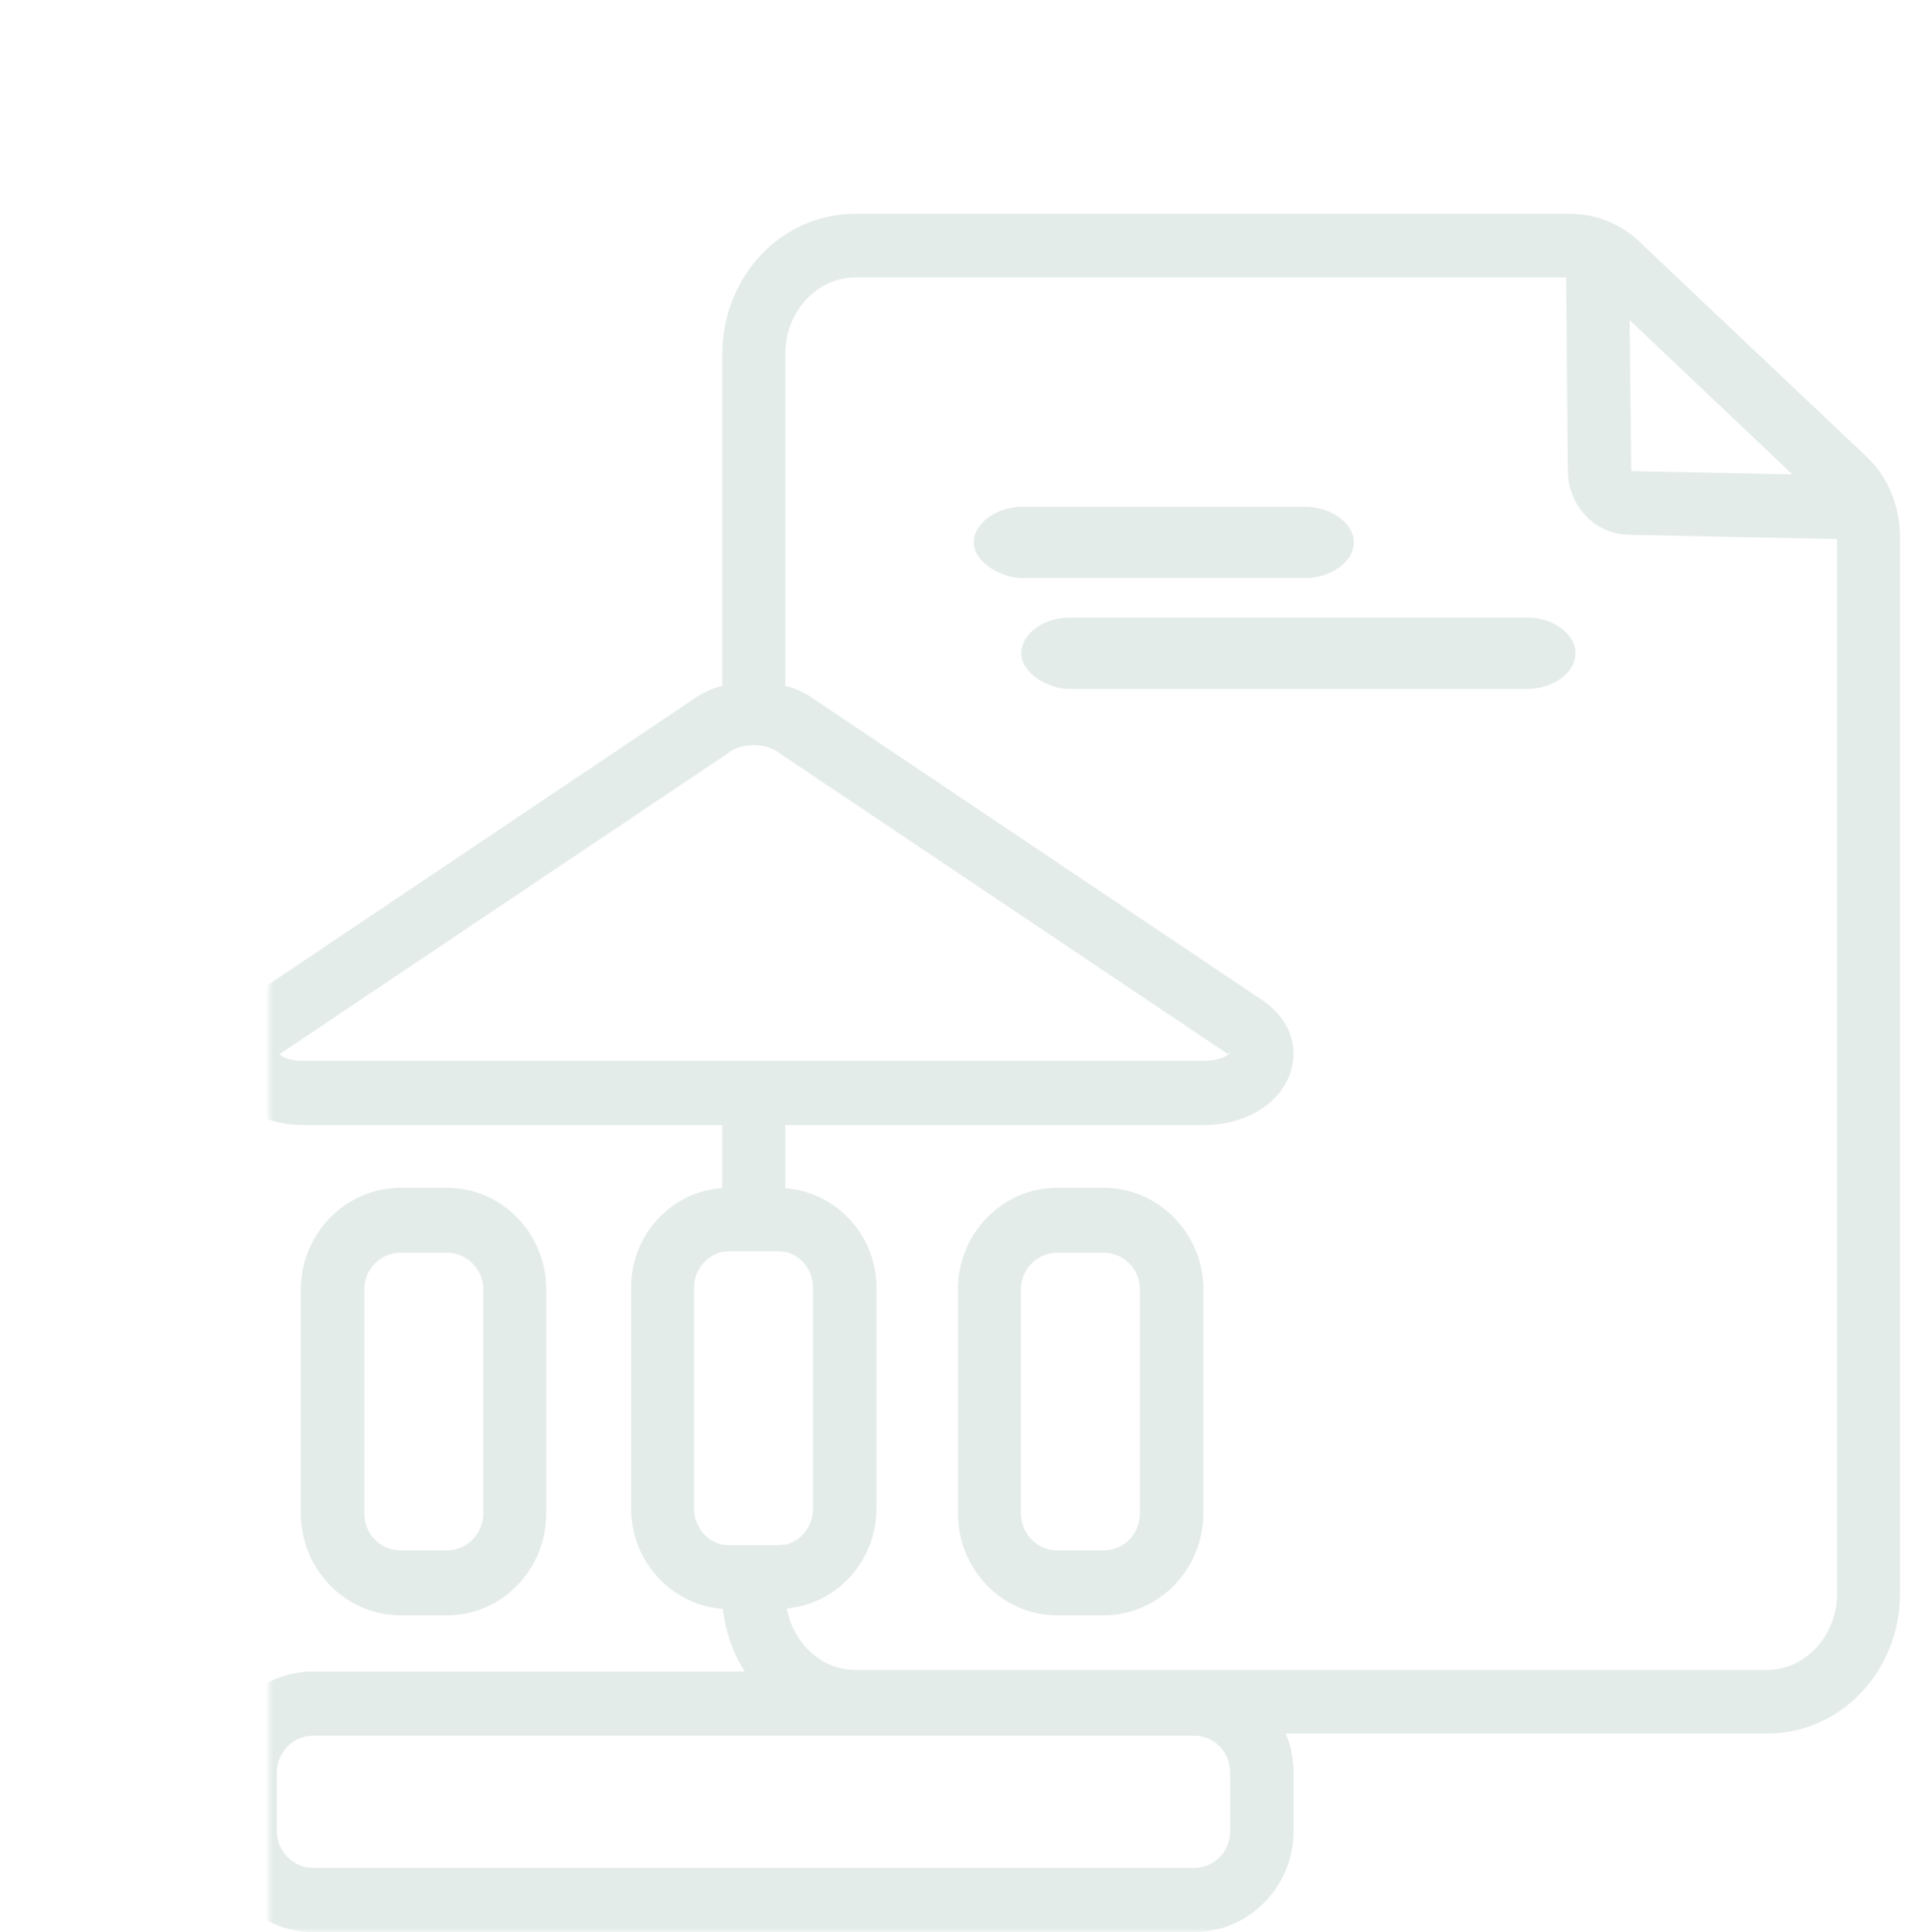 <?xml version="1.0" encoding="UTF-8"?>
<svg width="241px" height="244px" viewBox="0 0 241 244" version="1.1" xmlns="http://www.w3.org/2000/svg" xmlns:xlink="http://www.w3.org/1999/xlink">
    <title>bg_3rd_party</title>
    <defs>
        <path d="M0,0 L241,0 L241,244 L0,244 L0,0 Z" id="path-1"></path>
        <path d="M0,0 L276,0 L276,281 L0,281 L0,0 Z" id="path-2"></path>
        <path d="M-34,-16 L207,-16 L207,188.987 C207,210.533 189.533,228 167.987,228 L-34,228 L-34,228 L-34,-16 Z" id="path-3"></path>
    </defs>
    <g id="bg_3rd_party" stroke="none" fill="none" xlink:href="#path-1" opacity="0.11">
        <g id="icon/3rd-party-cds" transform="translate(34, 16)" xlink:href="#path-2">
            <mask id="mask-4" fill="white">
                <use xlink:href="#path-3"></use>
            </mask>
            <g id="Mask"></g>
            <path d="M60.575,74 L-2,118.1 C-2,121.367 1.209,123 7.627,123 C14.045,123 50.948,123 118.336,123 C127.963,119.733 129.567,116.467 123.149,113.2 C116.731,109.933 95.873,96.867 60.575,74 Z" id="Path-5" mask="url(#mask-4)"></path>
            <rect id="Rectangle-Copy" mask="url(#mask-4)" x="51" y="141" width="24" height="38"></rect>
            <rect id="Rectangle-Copy-3" mask="url(#mask-4)" x="-2" y="199" width="125" height="24"></rect>
            <path d="M198.05,185.213 C198.05,190.527 194.075,194.888 189.223,194.888 L74.011,194.888 C69.766,194.888 66.195,191.549 65.387,187.121 C71.72,186.576 76.706,181.125 76.706,174.516 L76.706,146.582 C76.706,139.974 71.585,134.523 65.185,134.046 L65.185,126.075 L118.142,126.075 C123.465,126.075 127.844,123.281 129.057,119.262 C130.068,115.923 128.72,112.516 125.486,110.336 L68.554,72.114 C67.543,71.433 66.398,70.888 65.185,70.615 L65.185,28.714 C65.185,23.4 69.16,19.04 74.011,19.04 L163.89,19.04 C163.823,19.176 163.823,19.312 163.823,19.448 L164.025,43.431 C164.092,47.927 167.461,51.47 171.773,51.538 L198.05,52.084 L198.05,185.213 Z M121.376,215.259 C121.376,217.848 119.355,219.892 116.862,219.892 L5.557,219.892 C3.064,219.892 0.976,217.848 0.976,215.259 L0.976,207.833 C0.976,205.244 3.064,203.2 5.557,203.2 L116.862,203.2 C119.355,203.2 121.376,205.244 121.376,207.833 L121.376,215.259 Z M57.234,179.081 C55.213,178.604 53.664,176.765 53.664,174.516 L53.664,146.582 C53.664,144.402 55.213,142.563 57.234,142.086 C57.571,142.086 57.908,142.018 58.245,142.018 L64.174,142.018 C64.511,142.018 64.848,142.086 65.185,142.086 C67.206,142.563 68.688,144.402 68.688,146.582 L68.688,174.516 C68.688,176.765 67.206,178.604 65.185,179.081 C64.848,179.081 64.511,179.149 64.174,179.149 L58.245,179.149 C57.908,179.149 57.571,179.081 57.234,179.081 L57.234,179.081 Z M4.277,117.967 C2.189,117.967 1.111,117.149 1.38,117.081 L57.234,79.609 L58.312,78.859 C59.054,78.382 60.132,78.11 61.21,78.11 C62.288,78.11 63.366,78.382 64.107,78.859 L65.185,79.609 L121.039,117.081 L121.444,116.877 C121.309,117.149 120.231,117.967 118.142,117.967 L65.185,117.967 L57.234,117.967 L4.277,117.967 Z M192.39,43.908 L172.11,43.499 C172.11,43.499 172.043,43.499 172.043,43.363 L171.841,24.422 L192.39,43.908 Z M173.525,14.952 L173.053,14.475 C170.628,12.226 167.528,11 164.294,11 L74.011,11 C64.713,11 57.234,18.903 57.234,28.714 L57.234,70.615 C56.022,70.888 54.876,71.433 53.866,72.114 L-3.067,110.336 C-6.301,112.516 -7.648,115.923 -6.705,119.262 C-5.425,123.281 -1.046,126.075 4.277,126.075 L57.234,126.075 L57.234,134.046 C50.766,134.455 45.713,139.974 45.713,146.582 L45.713,174.516 C45.713,181.193 50.834,186.712 57.302,187.189 C57.639,190.051 58.582,192.776 60.064,195.092 L5.557,195.092 C-1.382,195.092 -6.975,200.815 -6.975,207.833 L-6.975,215.259 C-6.975,222.277 -1.382,228 5.557,228 L116.862,228 C123.734,228 129.394,222.277 129.394,215.259 L129.394,207.833 C129.394,206.13 129.057,204.426 128.383,202.927 L189.223,202.927 C198.521,202.927 206,195.024 206,185.213 L206,51.811 C206,47.996 204.518,44.316 201.823,41.727 L173.525,14.952 Z" id="Fill-1" fill="#055541" fill-rule="evenodd" mask="url(#mask-4)"></path>
            <rect id="Rectangle-Copy-2" mask="url(#mask-4)" x="89" y="141" width="24" height="38"></rect>
            <path d="M109.98,175.103 C109.98,177.724 107.959,179.793 105.398,179.793 L99.535,179.793 C97.041,179.793 94.952,177.724 94.952,175.103 L94.952,146.828 C94.952,144.276 97.041,142.207 99.535,142.207 L105.398,142.207 C107.959,142.207 109.98,144.276 109.98,146.828 L109.98,175.103 Z M105.398,134 L99.535,134 C92.593,134 87,139.793 87,146.828 L87,175.103 C87,182.207 92.593,188 99.535,188 L105.398,188 C112.339,188 118,182.207 118,175.103 L118,146.828 C118,139.793 112.339,134 105.398,134 L105.398,134 Z" id="Fill-3" fill="#055541" fill-rule="evenodd" mask="url(#mask-4)"></path>
            <rect id="Rectangle" mask="url(#mask-4)" x="7" y="141" width="24" height="38"></rect>
            <path d="M12.02,146.828 C12.02,144.276 14.041,142.207 16.602,142.207 L22.465,142.207 C24.959,142.207 27.048,144.276 27.048,146.828 L27.048,175.103 C27.048,177.724 24.959,179.793 22.465,179.793 L16.602,179.793 C14.041,179.793 12.02,177.724 12.02,175.103 L12.02,146.828 Z M16.602,188 L22.465,188 C29.407,188 35,182.207 35,175.103 L35,146.828 C35,139.793 29.407,134 22.465,134 L16.602,134 C9.661,134 4,139.793 4,146.828 L4,175.103 C4,182.207 9.661,188 16.602,188 L16.602,188 Z" id="Fill-5" fill="#055541" fill-rule="evenodd" mask="url(#mask-4)"></path>
            <path d="M158.975,62 L101.025,62 C97.779,62 95,64.074 95,66.5 C95,68.926 98.24,71 101.025,71 L158.975,71 C162.221,71 165,68.926 165,66.5 C165,64.074 162.221,62 158.975,62" id="Fill-7" fill="#055541" fill-rule="evenodd" mask="url(#mask-4)"></path>
            <path d="M137,52.5 C137,50.074 134.151,48 130.824,48 L95.176,48 C91.849,48 89,50.074 89,52.5 C89,54.926 92.321,57 95.176,57 L130.824,57 C134.151,57 137,54.926 137,52.5" id="Fill-9" fill="#055541" fill-rule="evenodd" mask="url(#mask-4)"></path>
        </g>
    </g>
</svg>